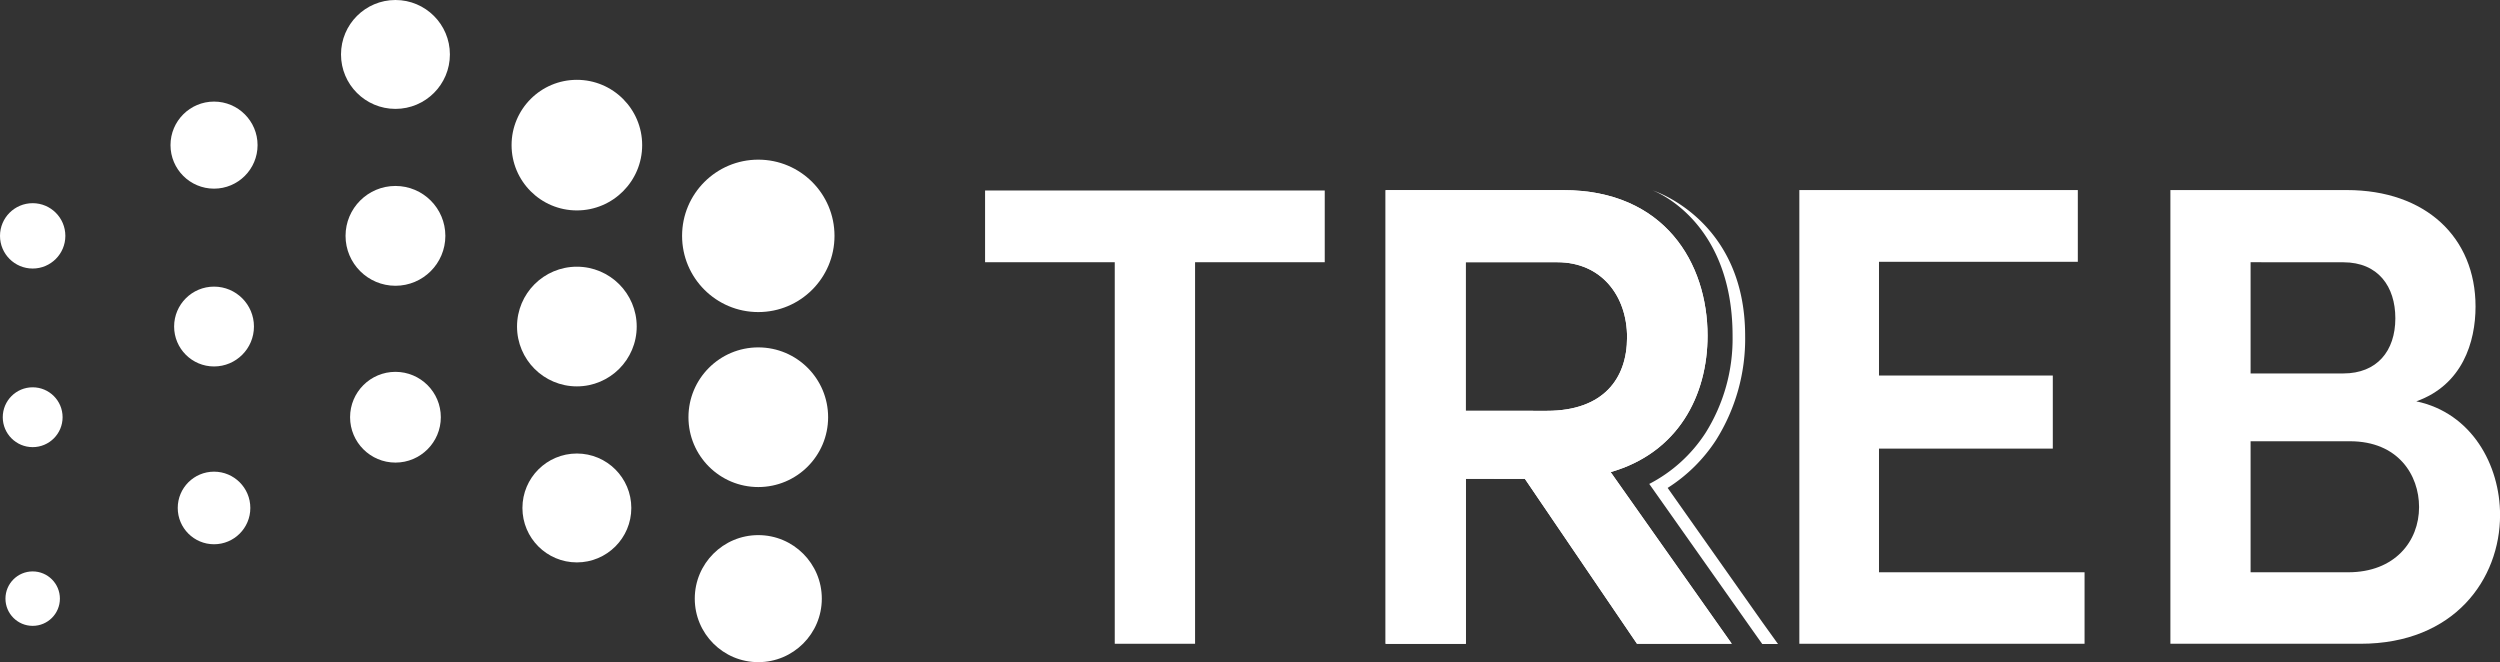<svg id="Layer_1" data-name="Layer 1" xmlns="http://www.w3.org/2000/svg" viewBox="0 0 407.76 108"><rect x="0" y="0" width="407.76" height="108" fill="#333333" stroke="none"/><defs><style>.cls-1{fill:#fff;}</style></defs><title>TREB_Acronym_White</title><circle class="cls-1" cx="64.5" cy="68.05" r="7.4"/><circle class="cls-1" cx="64.5" cy="38.47" r="8.14"/><circle class="cls-1" cx="64.5" cy="8.88" r="8.88"/><circle class="cls-1" cx="94.09" cy="82.85" r="8.88"/><circle class="cls-1" cx="94.09" cy="53.26" r="9.76"/><circle class="cls-1" cx="94.09" cy="23.67" r="10.65"/><circle class="cls-1" cx="34.91" cy="82.85" r="5.92"/><circle class="cls-1" cx="34.91" cy="53.26" r="6.51"/><circle class="cls-1" cx="34.91" cy="23.67" r="7.1"/><circle class="cls-1" cx="5.33" cy="97.64" r="4.44"/><circle class="cls-1" cx="5.33" cy="68.05" r="4.88"/><circle class="cls-1" cx="5.33" cy="38.47" r="5.33"/><circle class="cls-1" cx="123.68" cy="97.64" r="10.36"/><circle class="cls-1" cx="123.68" cy="68.05" r="11.39"/><circle class="cls-1" cx="123.68" cy="38.47" r="12.43"/><path class="cls-1" d="M216.07,42.77H194.92V105h-13.1V42.77H160.67V31.07h55.4Z"/><path class="cls-1" d="M407.77,84c0,10.41-7.41,21-22.77,21H354v-74h28.77c12.88,0,21,7.73,21,19,0,5.8-2.14,12.78-9.66,15.46C403.15,67.36,407.77,75.84,407.77,84ZM367.08,42.77V60.91h15.13c5.48,0,8.48-3.65,8.48-9,0-5.16-2.79-9.13-8.48-9.13Zm27.48,39.94c0-5.26-3.44-10.74-11.27-10.74H367.08V93.34H383C390.59,93.34,394.56,88.29,394.56,82.71Z"/><path class="cls-1" d="M340,93.34V105H293.48v-74H338.9v11.7H306.47V61.25h28.35V73.17H306.47V93.34Z"/><path class="cls-1" d="M248.72,78.11,267,105h15.46l-19.76-28c11-3.15,15.81-12.47,15.81-22.26,0-11.81-7-23.73-23.52-23.73H226v74h13.09V78.09ZM239.06,67V42.77H254c7.19,0,11.38,5.48,11.38,12.24s-3.87,12-13.1,12Z"/><path class="cls-1" d="M248.72,78.11,267,105h15.46l-19.76-28c11-3.15,15.81-12.47,15.81-22.26,0-11.81-7-23.73-23.52-23.73H226v74h13.09V78.09ZM239.06,67V42.77H254c7.19,0,11.38,5.48,11.38,12.24s-3.87,12-13.1,12Z"/><path class="cls-1" d="M287.45,101.49,272,79.58a26,26,0,0,0,7.89-7.8,31,31,0,0,0,4.75-17c0-19.06-15.1-23.73-15.1-23.73s13.05,4.67,13.05,23.73h0a28.87,28.87,0,0,1-4.43,15.86A24.09,24.09,0,0,1,269,78.93l16.75,23.74,1.68,2.37H290Z"/></svg>